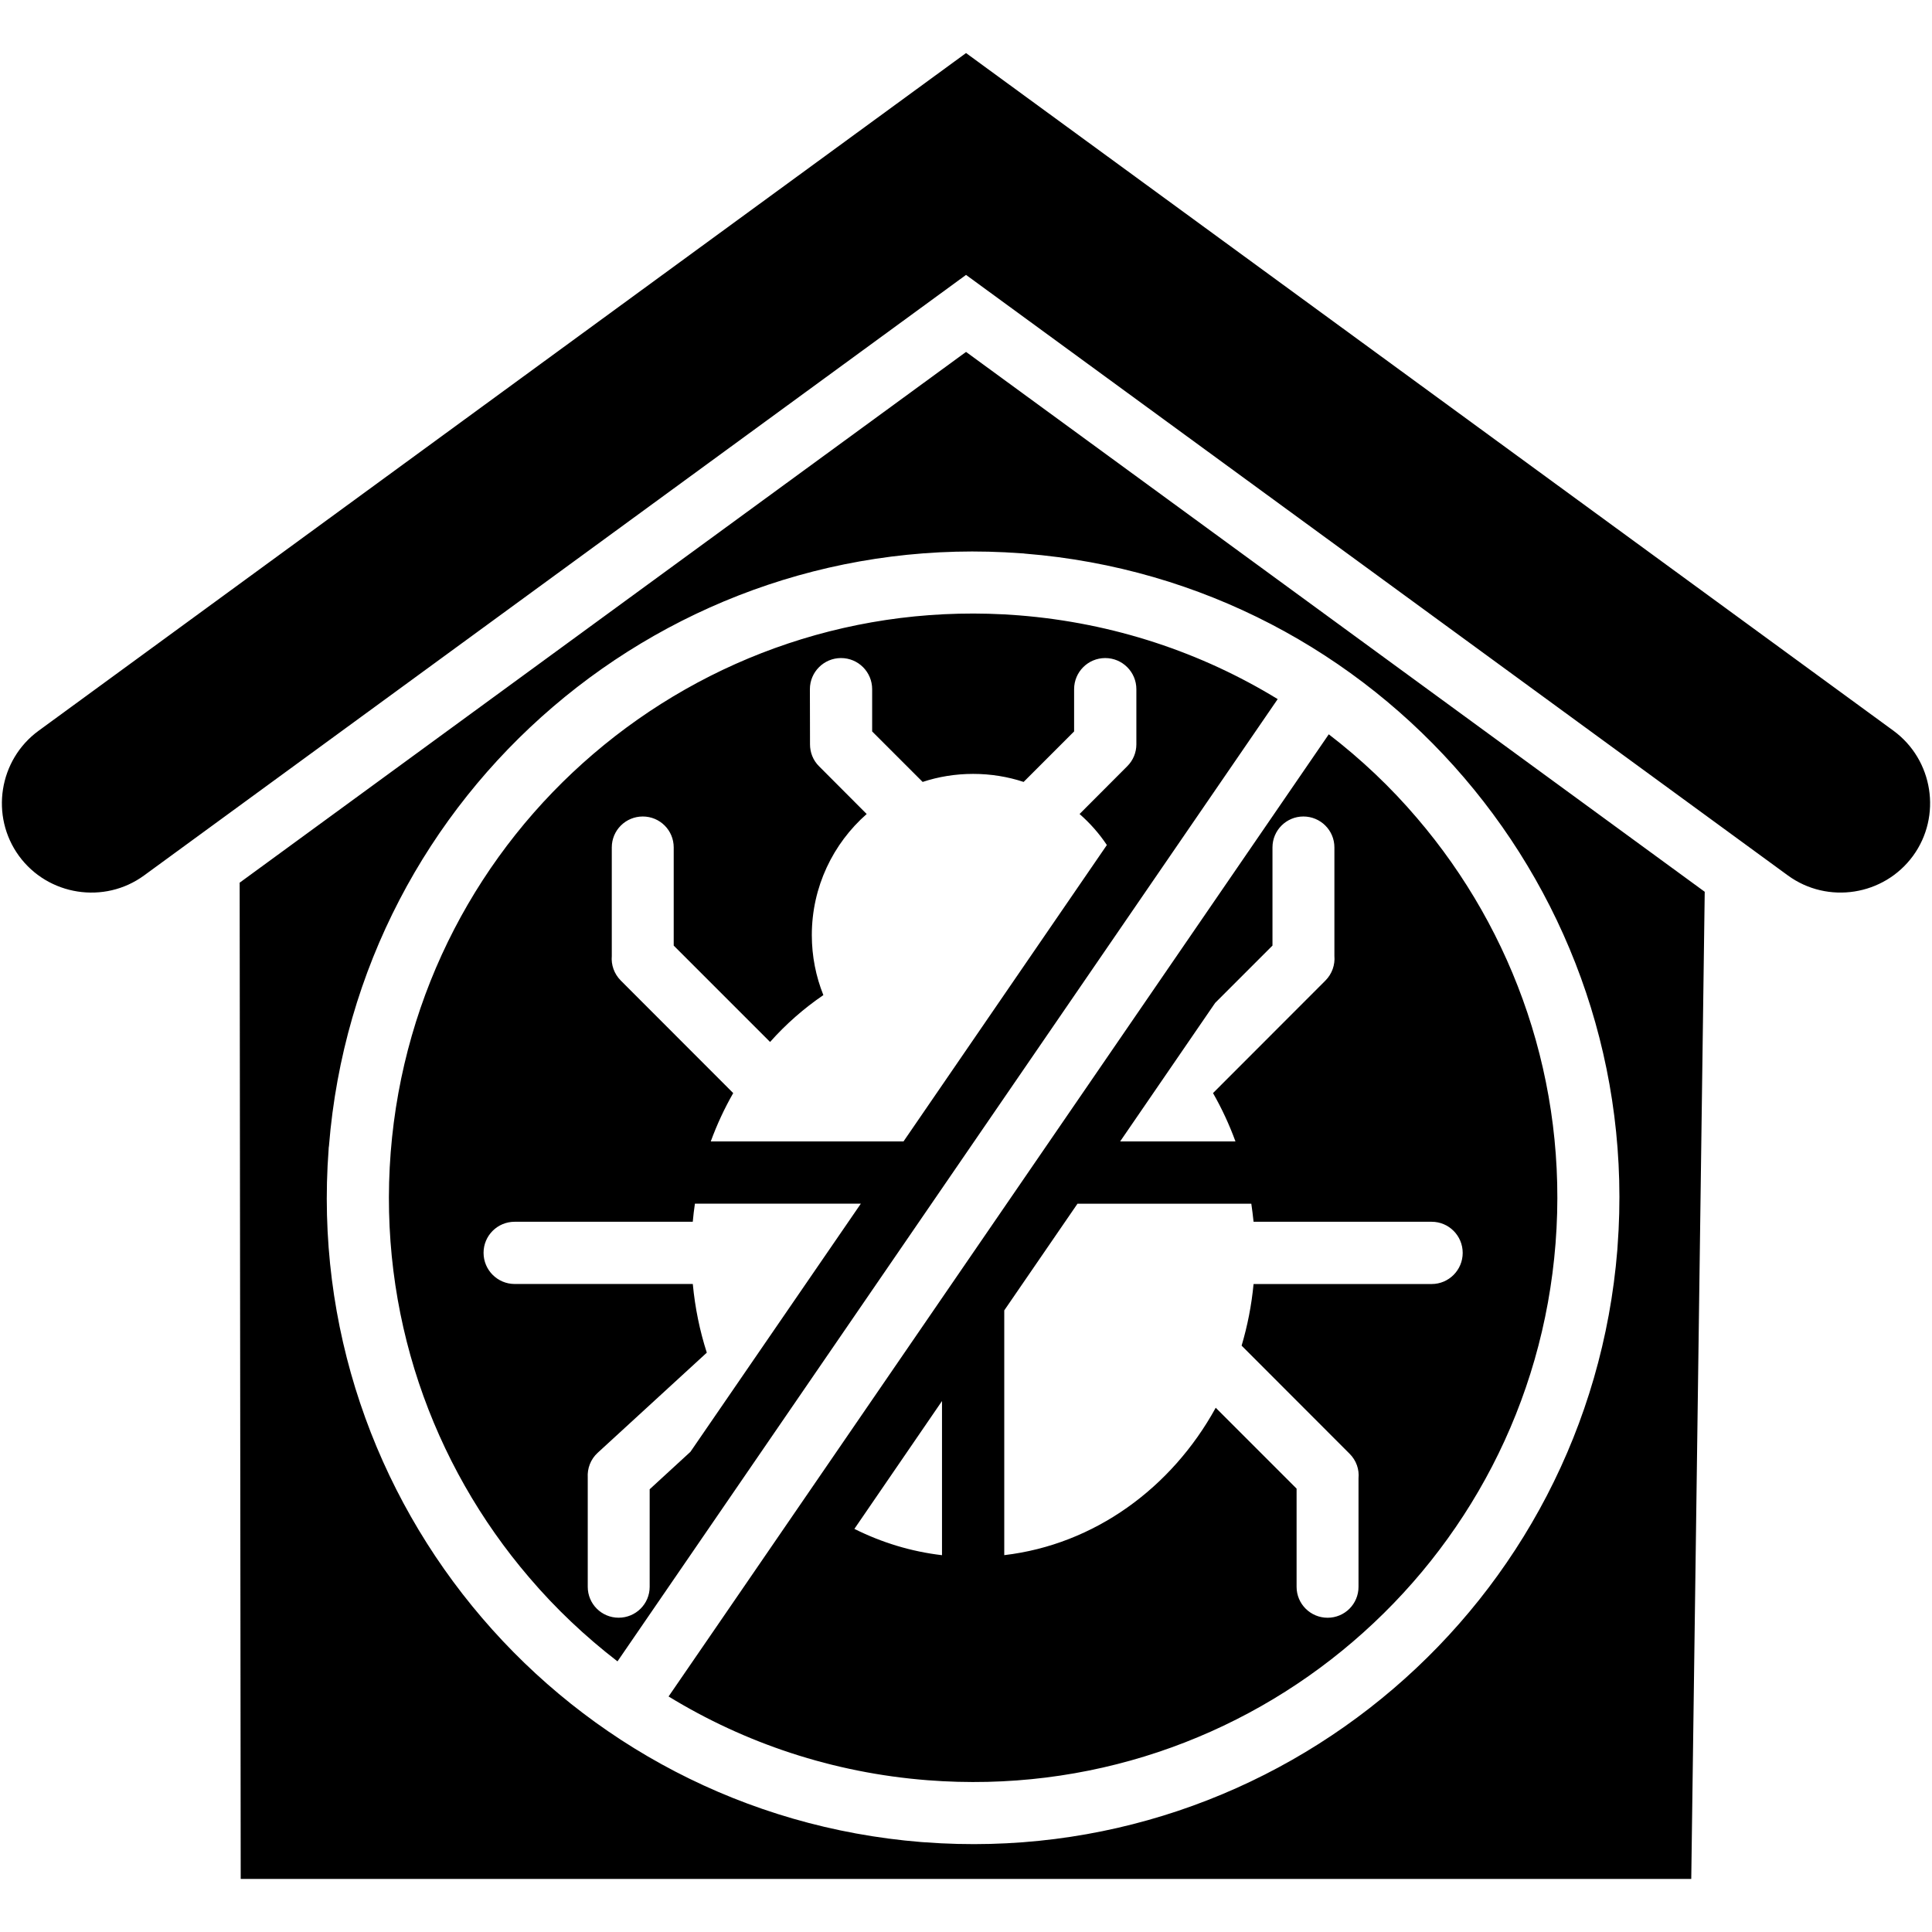 <svg id="Layer_1" enable-background="new 0 0 512 512" viewBox="0 0 512 512" xmlns="http://www.w3.org/2000/svg"><path d="m140.25 418.06c6.97 8.19 14.83 15.62 23.39 22.22l19.22-28.01 155.74-227c-20.15-12.33-43.46-20.21-68.66-22.2-42.63-3.32-82.57 10.94-112.68 36.71-30.1 25.74-50.37 62.99-53.72 105.59-3.32 42.67 10.94 82.61 36.71 112.69zm21.88-164.72v-28.77c0-4.54 3.68-8.19 8.22-8.19s8.19 3.66 8.19 8.19v26.02l25.54 25.54c4.2-4.73 8.96-8.9 14.12-12.42-1.96-4.9-3.06-10.26-3.06-15.9 0-12.78 5.64-24.26 14.54-32.09l-12.61-12.64c-1.62-1.59-2.41-3.71-2.41-5.81l-.03-14.63c0-4.56 3.71-8.25 8.25-8.25 4.56 0 8.25 3.69 8.25 8.25v11.2l13.38 13.38c4.2-1.39 8.7-2.13 13.38-2.13s9.18.74 13.38 2.13l13.38-13.38v-11.2c0-4.56 3.69-8.25 8.25-8.25 4.54 0 8.25 3.69 8.25 8.25v14.63c0 2.1-.82 4.22-2.44 5.81l-12.61 12.64c2.75 2.41 5.19 5.16 7.23 8.22l-53.89 78.55h-51.08c1.64-4.48 3.63-8.76 5.95-12.81l-29.79-29.82c-1.79-1.79-2.59-4.2-2.39-6.52zm-25.74 70.44h47.2c.14-1.62.34-3.2.57-4.79h43.97l-45.16 65.76-10.8 9.92v25.85c0 4.54-3.68 8.19-8.22 8.19s-8.19-3.66-8.19-8.19v-28.97c-.14-2.38.74-4.82 2.64-6.55l28.91-26.53c-1.87-5.81-3.12-11.91-3.71-18.2h-47.2c-4.56 0-8.25-3.71-8.25-8.25-.01-4.56 3.68-8.24 8.24-8.24zm40.79 125.8c20.15 12.33 43.46 20.24 68.66 22.2 42.63 3.32 82.6-10.94 112.68-36.71 30.1-25.74 50.4-62.96 53.72-105.59s-10.94-82.57-36.71-112.68c-6.97-8.19-14.83-15.62-23.39-22.2l-162.46 236.78zm144.85-183.8 15.19-15.19v-26.02c0-4.54 3.69-8.19 8.19-8.19 4.54 0 8.22 3.66 8.22 8.19v28.77c.2 2.32-.6 4.73-2.38 6.52l-29.79 29.82c2.32 4.05 4.31 8.33 5.95 12.81h-30.56zm-55.9 81.5 19.42-28.29h46.06c.23 1.59.43 3.17.6 4.79h47.2c4.54 0 8.22 3.69 8.22 8.25 0 4.54-3.68 8.25-8.22 8.25h-47.2c-.54 5.64-1.62 11.11-3.17 16.33l28.6 28.63c1.81 1.79 2.61 4.2 2.38 6.52v28.77c0 4.54-3.66 8.19-8.19 8.19-4.54 0-8.22-3.66-8.22-8.19v-26.03l-21.43-21.43c-11.68 21.26-32.17 36.26-56.04 39.06v-64.85zm-16.49 24.01v40.85c-8.22-.96-16.02-3.37-23.22-6.97zm-186.13-137.37.28 264.02h384.41l3.57-261.61-195.76-143.07zm207.24-87.28c.31 0 .6.03.91.08 46.94 3.77 87.96 26.19 116.36 59.39 28.4 33.19 44.19 77.22 40.65 124.19 0 .31-.03.6-.06.91-3.8 46.94-26.19 87.96-59.41 116.36-33.19 28.4-77.22 44.19-124.19 40.65-.28 0-.6-.03-.88-.06-46.97-3.8-87.99-26.19-116.39-59.41-28.4-33.19-44.19-77.22-40.65-124.19 0-.28.03-.6.09-.88 3.77-46.97 26.19-87.99 59.39-116.39 33.19-28.4 77.21-44.19 124.18-40.65zm236.21 80.19c-7.71 10.54-22.62 12.87-33.17 5.16l-217.78-159.14-217.81 159.14c-10.52 7.71-25.46 5.39-33.17-5.16-7.68-10.54-5.36-25.46 5.19-33.17l245.79-179.6 245.79 179.6c10.52 7.72 12.85 22.63 5.16 33.17z"/></svg>